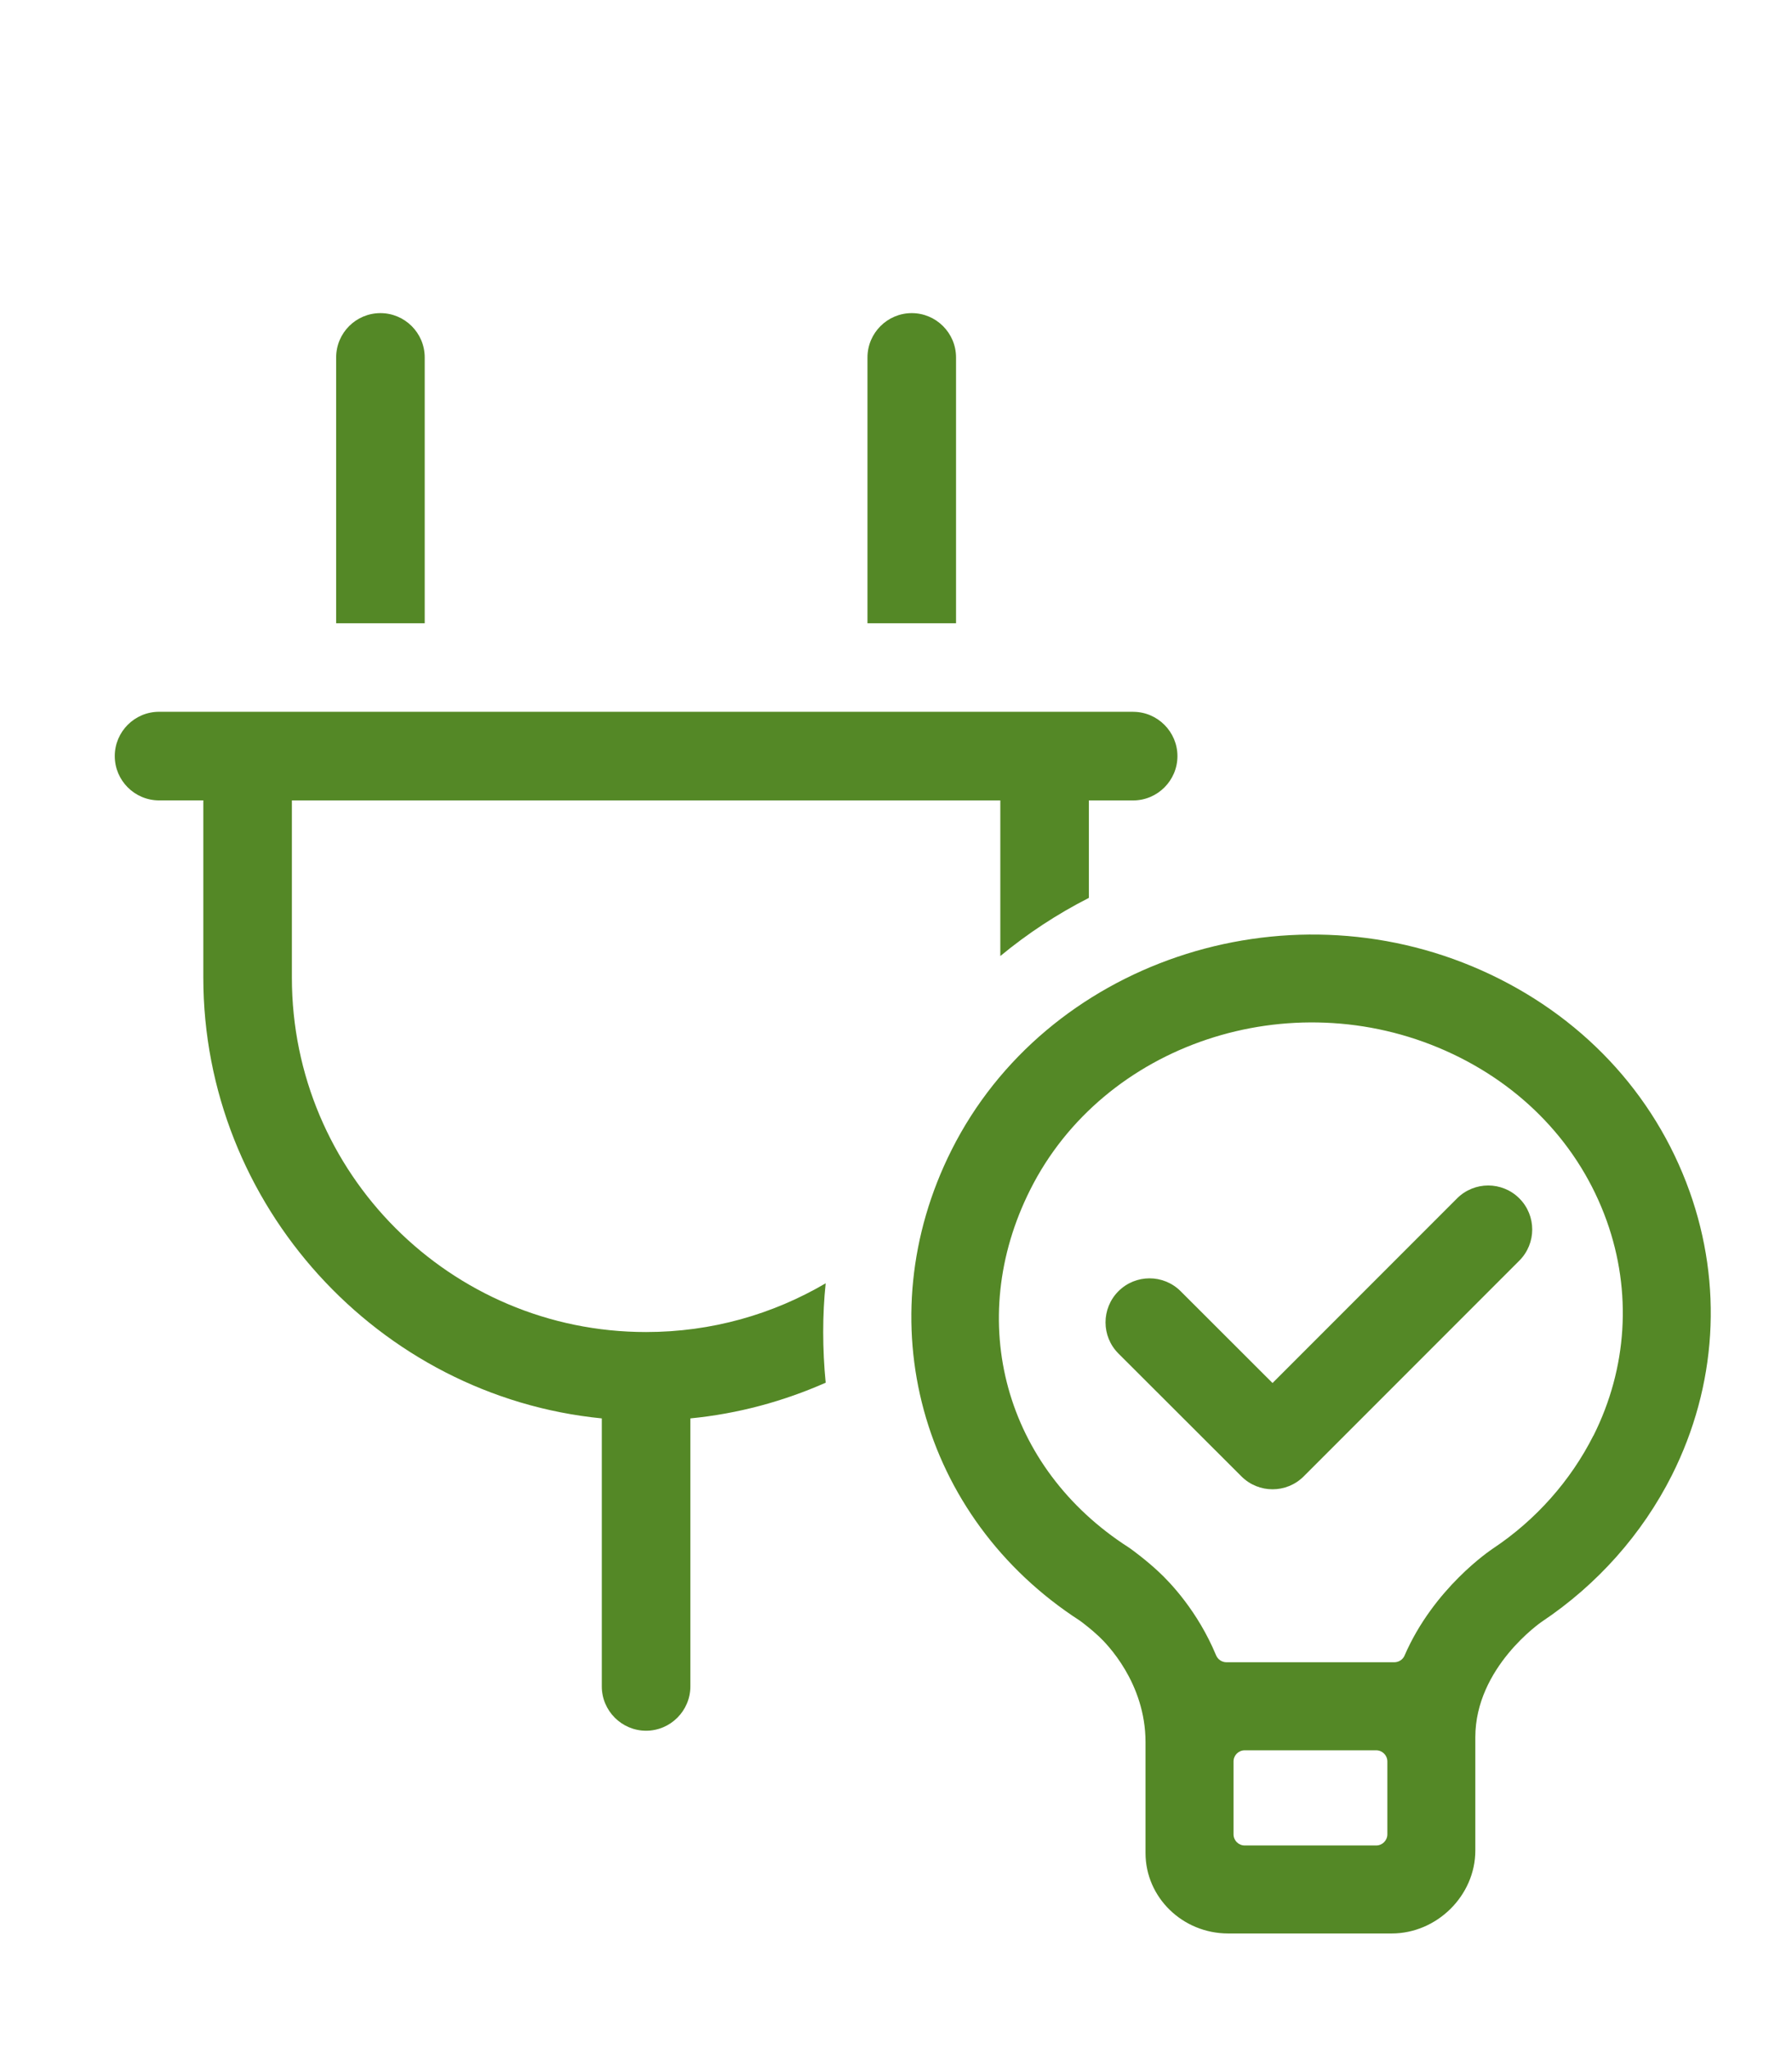 <?xml version="1.0" encoding="UTF-8"?>
<svg xmlns="http://www.w3.org/2000/svg" id="Ebene_1" viewBox="0 0 448 512">
  <defs>
    <style>.cls-1{fill:#548826;stroke-width:0px;}</style>
  </defs>
  <path class="cls-1" d="M95.11,78.24c6.09,0,11.07,4.96,11.07,11.07v66.41h-22.14v-66.41c0-6.11,4.95-11.07,11.07-11.07ZM227.94,78.24c6.09,0,11.07,4.96,11.07,11.07v66.41h-22.14v-66.41c0-6.11,4.98-11.07,11.07-11.07ZM283.29,177.86c6.09,0,11.07,4.98,11.07,11.07s-4.98,11.07-11.07,11.07h-11.07v24.35c-7.89,4.01-15.36,8.92-22.14,14.53v-38.88H72.97v44.28c0,48.91,39.64,88.55,88.55,88.55,16.4,0,31.69-4.43,44.9-12.18-.42,4.01-.62,8.03-.62,12.18s.21,8.51.62,12.66c-10.52,4.64-21.86,7.75-33.83,8.92v66.97c0,6.09-4.98,11.07-11.07,11.07s-11.07-4.98-11.07-11.07v-66.97c-55.93-5.53-99.62-53.34-99.62-110.14v-44.28h-11.07c-6.11,0-11.07-4.98-11.07-11.07s4.96-11.07,11.07-11.07h243.53Z"></path>
  <path class="cls-1" d="M422.38,297.66c-8.79-24.58-27.28-44.19-52.05-55.22-49.52-22.03-108.94-1.88-132.44,44.91-21.33,42.42-7.83,91.82,32.09,117.61.67.49,2.87,2.15,4.74,3.92,1.95,1.81,11.66,11.62,11.66,26.43v27.7c0,11.09,9.27,20.1,20.67,20.1h40.87c11.33,0,20.91-9.49,20.91-20.72v-28.31c0-17.46,16.46-28.76,16.64-28.88,13.85-9.25,25.09-21.89,32.5-36.58,11.22-22.34,12.78-47.54,4.41-70.97ZM308.38,458.32v-18.18c0-1.55,1.25-2.8,2.8-2.8h32.86c1.55,0,2.8,1.25,2.8,2.8v18.18c0,1.55-1.25,2.8-2.8,2.8h-32.86c-1.55,0-2.8-1.25-2.8-2.8ZM398.33,358.74c-5.7,11.28-14.37,21.03-25.01,28.13-.8.53-14.9,10-22.19,26.82-.44,1.01-1.46,1.65-2.56,1.65h-41.96c-1.15,0-2.16-.71-2.6-1.76-4.57-10.98-11.46-18.16-14.24-20.75-3.21-3.02-6.74-5.58-7.13-5.86-.16-.11-.32-.22-.48-.33-30.97-19.85-41.08-56.61-24.59-89.4,18.31-36.46,64.89-52.02,103.84-34.69,19.23,8.56,33.53,23.66,40.28,42.53,6.33,17.71,5.14,36.78-3.34,53.67Z"></path>
  <path class="cls-1" d="M318.13,372.12c-2.81,0-5.62-1.07-7.77-3.22l-30.75-30.7c-4.3-4.29-4.3-11.26-.01-15.56,4.29-4.3,11.26-4.3,15.56-.01l22.97,22.94,46.14-46.14c4.3-4.29,11.26-4.29,15.56,0,4.3,4.3,4.3,11.26,0,15.56l-53.91,53.91c-2.15,2.15-4.96,3.22-7.78,3.22Z"></path>
</svg>
